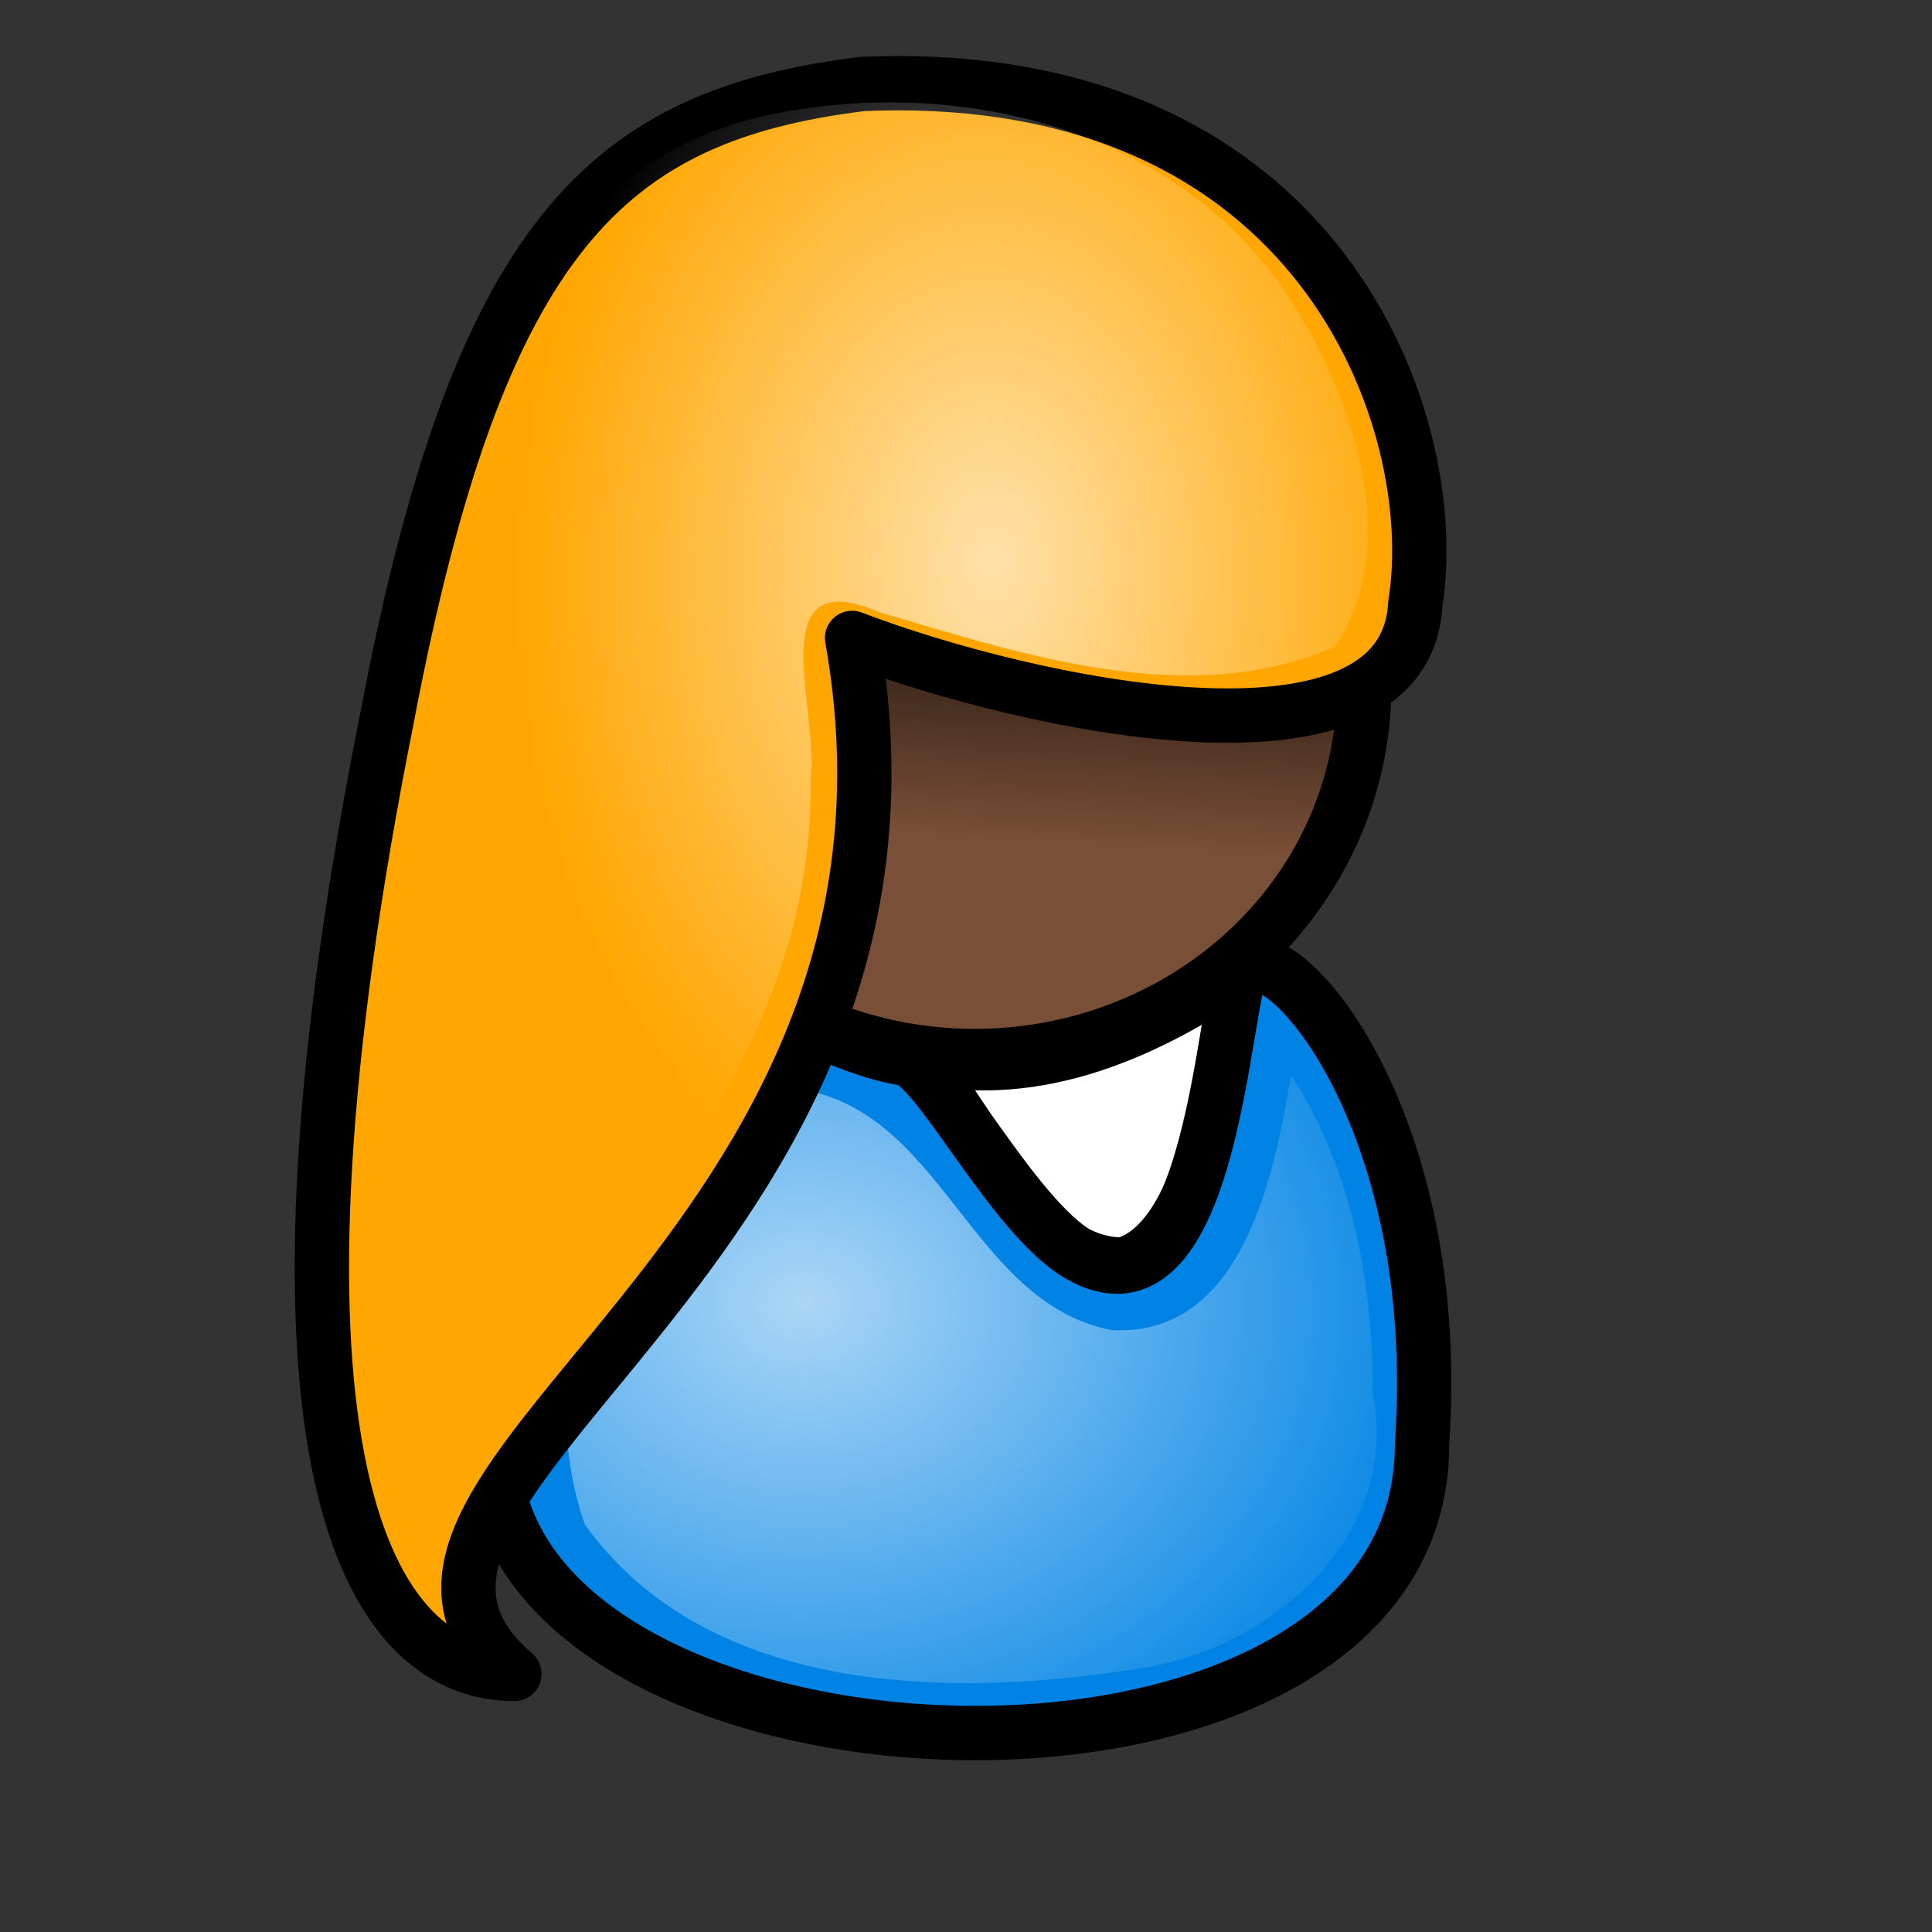 <svg height="133.333" width="133.333" xmlns="http://www.w3.org/2000/svg" xmlns:xlink="http://www.w3.org/1999/xlink"><rect width="100%" height="100%" fill="#333333" stroke="none"/><defs><linearGradient id="b"><stop offset="0" stop-color="#fff" stop-opacity=".667"/><stop offset="1" stop-color="#fff" stop-opacity="0"/></linearGradient><linearGradient id="a"><stop offset="0" stop-opacity=".526"/><stop offset="1" stop-opacity="0"/></linearGradient><linearGradient id="d" x1=".417" x2=".387" xlink:href="#a" y1=".063" y2=".477"/><radialGradient cx=".622" cy=".32" fx=".633" fy=".305" id="e" r=".411" xlink:href="#b"/><radialGradient cx=".3" cy=".445" fx=".307" fy=".43" id="c" r=".795" xlink:href="#b"/></defs><path d="M63.055 72.803c4.75 5.184 7.771 14.471 14.464 14.471 6.476-1.8 7.34-17.207 8.203-20.518-7.34 5.04-14.896 7.92-22.667 6.047z" fill="#fff" fill-rule="evenodd" stroke="#000" stroke-width="3.75" stroke-linecap="round" stroke-linejoin="round"/><path d="M34.056 99.61c-.39 25.196 64.24 28.078 64.083 0 1.545-22.329-9.56-35.025-12.32-32.866-1.402 1.096-1.922 25.436-11.39 19.837-4.603-2.722-9.751-13.177-12.004-13.524-3.4-.523-9.908-3.275-15.886-8.426-1.568-1.351-11.953 12.54-12.483 34.979z" fill="#0083e4" fill-rule="evenodd" stroke="#000" stroke-width="3.75" stroke-linecap="round" stroke-linejoin="round"/><path d="M43.531 77.313c-3.178 8.703-6.329 19.053-3.154 27.922 8.608 11.947 25.672 12.017 38.845 9.815 8.872-1.577 17.414-9.17 15.522-18.861.007-7.628-1.424-15.546-5.65-22.001-1.14 6.932-3.388 18.16-12.407 17.599-9.845-1.94-11.628-15.448-21.94-16.681-4.801-3.576-9.18-5.995-10.963 1.747l-.253.46z" fill="url(#c)" fill-rule="evenodd"/><path d="M211.219 70.29a60.942 57.825 0 1 0-121.884 0 60.942 57.825 0 1 0 121.884 0z" transform="matrix(.441 0 0 .441 .997 16.381)" fill="#794f37" fill-rule="evenodd" stroke="#000" stroke-width="8.504" stroke-linecap="round" stroke-linejoin="round"/><path d="M59.49 5.798c-17.56 2.174-26.428 10.364-32.769 43.69-9.7 48.544-2.34 66.02 8.779 66.035-15.441-13.16 30.887-28.827 23.305-71.497 12.155 4.642 38.216 10.28 38.869-2.352C99.686 29.175 91.15 4.434 59.49 5.798z" fill="#ffa600" fill-rule="evenodd" stroke="#000" stroke-width="3.75" stroke-linecap="round" stroke-linejoin="round"/><path d="M59.995 44.336c1.843 10.375.493 19.122-2.375 26.657 3.318 1.393 6.984 2.218 10.843 2.218 14.82 0 26.826-11.436 26.844-25.5-7.642 4.482-25.755.275-35.312-3.375z" fill="url(#d)" fill-rule="evenodd"/><path d="M52.175 8.133C35.847 12.14 31.11 30.476 28.06 44.84c-3.596 19.927-8.576 41.064-2.542 60.98 4.345 9.052 2.507.706 5.53-3.702 10.262-14.795 25.208-28.81 24.888-48.232.71-4.487-3.59-15.245 4.765-11.632 9.981 2.949 21.377 6.757 31.442 2.379 4.801-7.183 1.144-17.496-3.268-24.233C81.136 8.592 65.301 5.02 52.175 8.133z" fill="url(#e)" fill-rule="evenodd"/></svg>